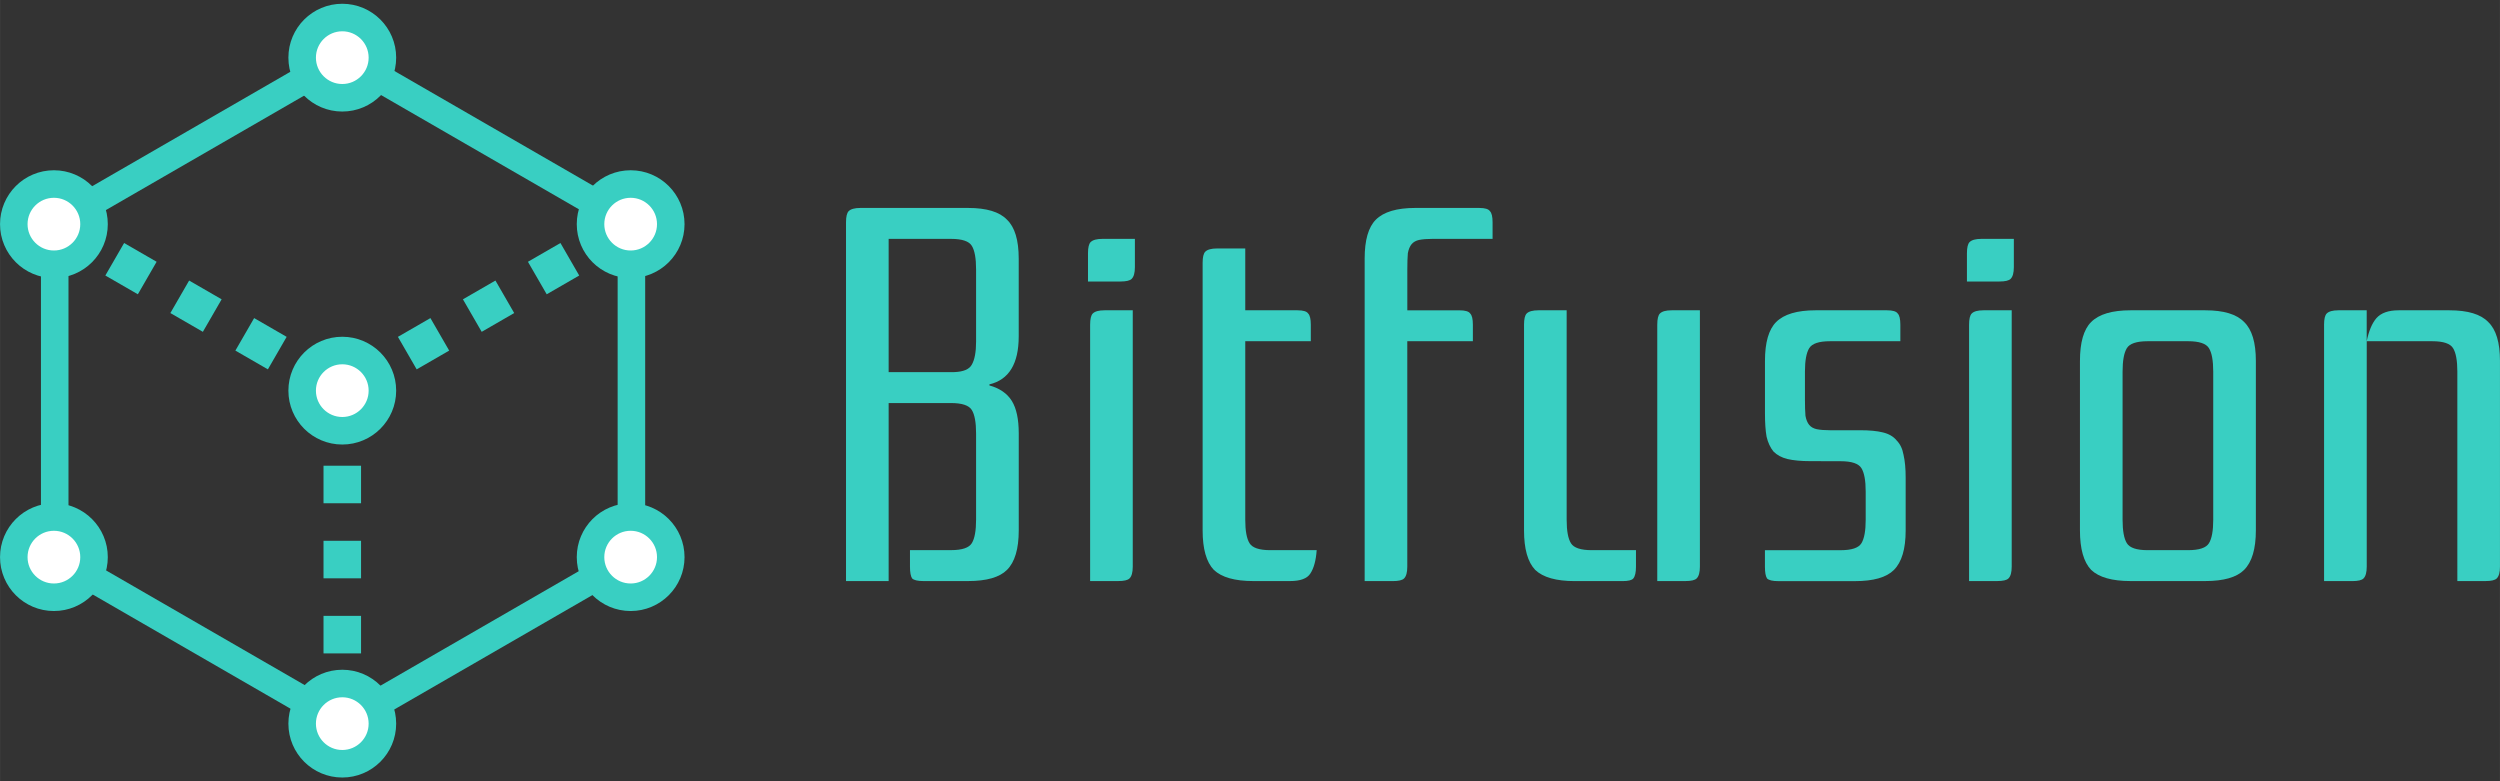<?xml version="1.0" encoding="UTF-8" standalone="no"?>
<svg
   xmlns:dc="http://purl.org/dc/elements/1.1/"
   xmlns:cc="http://creativecommons.org/ns#"
   xmlns:rdf="http://www.w3.org/1999/02/22-rdf-syntax-ns#"
   xmlns:svg="http://www.w3.org/2000/svg"
   xmlns="http://www.w3.org/2000/svg"
   xmlns:sodipodi="http://sodipodi.sourceforge.net/DTD/sodipodi-0.dtd"
   xmlns:inkscape="http://www.inkscape.org/namespaces/inkscape"
   width="256"
   height="80"
   viewBox="0 0 67.733 21.167"
   version="1.1"
   id="svg1136"
   inkscape:version="1.0.1 (3bc2e813f5, 2020-09-07)"
   sodipodi:docname="logo.svg">
  <rect x="0" y="0" width="67.733" height="21.167" fill="#333333" stroke="none"/>
  <defs
     id="defs1130" />
  <sodipodi:namedview
     id="base"
     pagecolor="#ffffff"
     bordercolor="#666666"
     borderopacity="1.0"
     inkscape:pageopacity="0.0"
     inkscape:pageshadow="2"
     inkscape:zoom="1.979899"
     inkscape:cx="201.19646"
     inkscape:cy="116.14899"
     inkscape:document-units="mm"
     inkscape:current-layer="layer1"
     inkscape:document-rotation="0"
     showgrid="false"
     inkscape:snap-bbox="true"
     inkscape:snap-page="true"
     inkscape:bbox-nodes="true"
     inkscape:snap-bbox-edge-midpoints="true"
     inkscape:object-paths="true"
     units="px"
     inkscape:window-width="2560"
     inkscape:window-height="1415"
     inkscape:window-x="2560"
     inkscape:window-y="0"
     inkscape:window-maximized="1" />
  <g
     inkscape:label="Layer 1"
     inkscape:groupmode="layer"
     id="layer1">
    <g
       id="g1763"
       transform="translate(-0.006,0.102)">
      <path
         d="m 25.021,15.641 q -0.231,0 -0.303,-0.072 -0.058,-0.087 -0.058,-0.318 v -0.448 h 1.112 q 0.448,0 0.563,-0.188 0.116,-0.188 0.116,-0.635 V 11.641 q 0,-0.448 -0.116,-0.635 -0.116,-0.188 -0.563,-0.188 H 24.082 v 4.823 H 22.927 V 5.922 q 0,-0.231 0.072,-0.303 0.087,-0.087 0.318,-0.087 h 2.917 q 0.751,0 1.054,0.318 0.318,0.303 0.318,1.054 v 2.108 q 0,1.112 -0.794,1.3 v 0.029 q 0.419,0.116 0.607,0.419 0.188,0.303 0.188,0.881 v 2.628 q 0,0.751 -0.318,1.069 -0.303,0.303 -1.054,0.303 z m -0.939,-9.271 v 3.61 h 1.776 Q 26.234,9.966 26.335,9.778 26.451,9.576 26.451,9.157 V 7.193 q 0,-0.448 -0.116,-0.635 Q 26.22,6.37 25.772,6.37 Z"
         style="font-style:normal;font-variant:normal;font-weight:normal;font-stretch:normal;font-size:12.7px;line-height:1.25;font-family:Rationale;-inkscape-font-specification:'Rationale, Normal';font-variant-ligatures:normal;font-variant-caps:normal;font-variant-numeric:normal;font-variant-east-asian:normal;text-align:center;letter-spacing:0px;word-spacing:0px;text-anchor:middle;fill:#39cfc2;fill-opacity:1;stroke-width:0.301"
         id="path1083" />
      <path
         d="m 29.483,6.76 q 0,-0.231 0.072,-0.303 0.087,-0.087 0.318,-0.087 h 0.881 v 0.765 q 0,0.231 -0.087,0.318 -0.072,0.072 -0.303,0.072 H 29.483 Z m 1.213,1.545 v 6.946 q 0,0.231 -0.087,0.318 -0.072,0.072 -0.303,0.072 H 29.541 V 8.695 q 0,-0.231 0.072,-0.303 0.087,-0.087 0.318,-0.087 z"
         style="font-style:normal;font-variant:normal;font-weight:normal;font-stretch:normal;font-size:12.7px;line-height:1.25;font-family:Rationale;-inkscape-font-specification:'Rationale, Normal';font-variant-ligatures:normal;font-variant-caps:normal;font-variant-numeric:normal;font-variant-east-asian:normal;text-align:center;letter-spacing:0px;word-spacing:0px;text-anchor:middle;fill:#39cfc2;fill-opacity:1;stroke-width:0.301"
         id="path1085" />
      <path
         d="m 35.159,8.305 q 0.231,0 0.289,0.087 0.072,0.072 0.072,0.303 v 0.448 h -1.776 v 4.838 q 0,0.448 0.116,0.635 0.116,0.188 0.563,0.188 h 1.256 q -0.029,0.419 -0.173,0.635 -0.13,0.202 -0.549,0.202 h -0.996 q -0.751,0 -1.069,-0.303 -0.303,-0.318 -0.303,-1.069 V 7.02 q 0,-0.231 0.072,-0.303 0.087,-0.087 0.318,-0.087 h 0.765 V 8.305 Z"
         style="font-style:normal;font-variant:normal;font-weight:normal;font-stretch:normal;font-size:12.7px;line-height:1.25;font-family:Rationale;-inkscape-font-specification:'Rationale, Normal';font-variant-ligatures:normal;font-variant-caps:normal;font-variant-numeric:normal;font-variant-east-asian:normal;text-align:center;letter-spacing:0px;word-spacing:0px;text-anchor:middle;fill:#39cfc2;fill-opacity:1;stroke-width:0.301"
         id="path1087" />
      <path
         d="m 40.084,5.532 q 0.231,0 0.289,0.087 0.072,0.072 0.072,0.303 V 6.37 h -1.632 q -0.217,0 -0.361,0.029 -0.13,0.029 -0.202,0.116 -0.072,0.087 -0.101,0.246 -0.014,0.159 -0.014,0.433 v 1.112 h 1.415 q 0.231,0 0.289,0.087 0.072,0.072 0.072,0.303 V 9.143 H 38.134 v 6.109 q 0,0.231 -0.087,0.318 -0.072,0.072 -0.303,0.072 h -0.765 V 6.904 q 0,-0.751 0.303,-1.054 0.318,-0.318 1.069,-0.318 z"
         style="font-style:normal;font-variant:normal;font-weight:normal;font-stretch:normal;font-size:12.7px;line-height:1.25;font-family:Rationale;-inkscape-font-specification:'Rationale, Normal';font-variant-ligatures:normal;font-variant-caps:normal;font-variant-numeric:normal;font-variant-east-asian:normal;text-align:center;letter-spacing:0px;word-spacing:0px;text-anchor:middle;fill:#39cfc2;fill-opacity:1;stroke-width:0.301"
         id="path1089" />
      <path
         d="M 44.907,15.641 V 8.695 q 0,-0.231 0.072,-0.303 0.087,-0.087 0.318,-0.087 h 0.765 v 6.946 q 0,0.231 -0.087,0.318 -0.072,0.072 -0.303,0.072 z M 41.297,8.695 q 0,-0.231 0.072,-0.303 0.087,-0.087 0.318,-0.087 h 0.765 v 5.676 q 0,0.448 0.116,0.635 0.116,0.188 0.563,0.188 h 1.199 v 0.448 q 0,0.231 -0.072,0.318 -0.058,0.072 -0.289,0.072 H 42.669 q -0.751,0 -1.069,-0.303 -0.303,-0.318 -0.303,-1.069 z"
         style="font-style:normal;font-variant:normal;font-weight:normal;font-stretch:normal;font-size:12.7px;line-height:1.25;font-family:Rationale;-inkscape-font-specification:'Rationale, Normal';font-variant-ligatures:normal;font-variant-caps:normal;font-variant-numeric:normal;font-variant-east-asian:normal;text-align:center;letter-spacing:0px;word-spacing:0px;text-anchor:middle;fill:#39cfc2;fill-opacity:1;stroke-width:0.301"
         id="path1091" />
      <path
         d="m 49.052,12.392 q -0.375,0 -0.621,-0.058 -0.231,-0.058 -0.375,-0.202 -0.13,-0.159 -0.188,-0.404 -0.043,-0.246 -0.043,-0.621 V 9.677 q 0,-0.751 0.303,-1.054 0.318,-0.318 1.069,-0.318 h 1.935 q 0.231,0 0.289,0.087 0.072,0.072 0.072,0.303 v 0.448 h -1.906 q -0.448,0 -0.563,0.188 -0.116,0.188 -0.116,0.635 v 0.765 q 0,0.26 0.014,0.433 0.029,0.159 0.101,0.246 0.072,0.087 0.202,0.116 0.144,0.029 0.361,0.029 h 0.823 q 0.375,0 0.607,0.058 0.246,0.058 0.375,0.217 0.144,0.144 0.188,0.39 0.058,0.246 0.058,0.621 v 1.43 q 0,0.751 -0.318,1.069 -0.303,0.303 -1.054,0.303 h -2.08 q -0.231,0 -0.303,-0.072 -0.058,-0.087 -0.058,-0.318 v -0.448 h 2.051 q 0.448,0 0.563,-0.188 0.116,-0.188 0.116,-0.635 v -0.765 q 0,-0.448 -0.116,-0.635 -0.116,-0.188 -0.563,-0.188 z"
         style="font-style:normal;font-variant:normal;font-weight:normal;font-stretch:normal;font-size:12.7px;line-height:1.25;font-family:Rationale;-inkscape-font-specification:'Rationale, Normal';font-variant-ligatures:normal;font-variant-caps:normal;font-variant-numeric:normal;font-variant-east-asian:normal;text-align:center;letter-spacing:0px;word-spacing:0px;text-anchor:middle;fill:#39cfc2;fill-opacity:1;stroke-width:0.301"
         id="path1093" />
      <path
         d="m 53.297,6.76 q 0,-0.231 0.072,-0.303 0.087,-0.087 0.318,-0.087 h 0.881 v 0.765 q 0,0.231 -0.087,0.318 -0.072,0.072 -0.303,0.072 H 53.297 Z m 1.213,1.545 v 6.946 q 0,0.231 -0.087,0.318 -0.072,0.072 -0.303,0.072 h -0.765 V 8.695 q 0,-0.231 0.072,-0.303 0.087,-0.087 0.318,-0.087 z"
         style="font-style:normal;font-variant:normal;font-weight:normal;font-stretch:normal;font-size:12.7px;line-height:1.25;font-family:Rationale;-inkscape-font-specification:'Rationale, Normal';font-variant-ligatures:normal;font-variant-caps:normal;font-variant-numeric:normal;font-variant-east-asian:normal;text-align:center;letter-spacing:0px;word-spacing:0px;text-anchor:middle;fill:#39cfc2;fill-opacity:1;stroke-width:0.301"
         id="path1095" />
      <path
         d="m 56.359,9.677 q 0,-0.751 0.303,-1.054 0.318,-0.318 1.069,-0.318 h 2.022 q 0.751,0 1.054,0.318 0.318,0.303 0.318,1.054 v 4.592 q 0,0.751 -0.318,1.069 -0.303,0.303 -1.054,0.303 h -2.022 q -0.751,0 -1.069,-0.303 -0.303,-0.318 -0.303,-1.069 z m 1.834,-0.534 q -0.448,0 -0.563,0.188 -0.116,0.188 -0.116,0.635 v 4.015 q 0,0.448 0.116,0.635 0.116,0.188 0.563,0.188 h 1.098 q 0.448,0 0.563,-0.188 0.116,-0.188 0.116,-0.635 V 9.966 q 0,-0.448 -0.116,-0.635 Q 59.738,9.143 59.291,9.143 Z"
         style="font-style:normal;font-variant:normal;font-weight:normal;font-stretch:normal;font-size:12.7px;line-height:1.25;font-family:Rationale;-inkscape-font-specification:'Rationale, Normal';font-variant-ligatures:normal;font-variant-caps:normal;font-variant-numeric:normal;font-variant-east-asian:normal;text-align:center;letter-spacing:0px;word-spacing:0px;text-anchor:middle;fill:#39cfc2;fill-opacity:1;stroke-width:0.301"
         id="path1097" />
      <path
         d="m 66.367,8.305 q 0.751,0 1.054,0.318 0.318,0.303 0.318,1.054 v 5.574 q 0,0.231 -0.087,0.318 -0.072,0.072 -0.303,0.072 h -0.765 V 9.966 q 0,-0.448 -0.116,-0.635 Q 66.353,9.143 65.905,9.143 h -1.776 v 6.109 q 0,0.231 -0.087,0.318 -0.072,0.072 -0.303,0.072 H 62.973 V 8.695 q 0,-0.231 0.072,-0.303 0.087,-0.087 0.318,-0.087 h 0.765 v 0.838 q 0.087,-0.419 0.26,-0.621 0.188,-0.217 0.607,-0.217 z"
         style="font-style:normal;font-variant:normal;font-weight:normal;font-stretch:normal;font-size:12.7px;line-height:1.25;font-family:Rationale;-inkscape-font-specification:'Rationale, Normal';font-variant-ligatures:normal;font-variant-caps:normal;font-variant-numeric:normal;font-variant-east-asian:normal;text-align:center;letter-spacing:0px;word-spacing:0px;text-anchor:middle;fill:#39cfc2;fill-opacity:1;stroke-width:0.301"
         id="path1099" />
      <path
         sodipodi:type="star"
         style="fill:none;fill-opacity:1;fill-rule:evenodd;stroke:#39cfc2;stroke-width:0.656;stroke-linecap:round;stroke-miterlimit:4;stroke-dasharray:none;stroke-opacity:1;paint-order:markers fill stroke"
         id="path905"
         sodipodi:sides="6"
         sodipodi:cx="85.357491"
         sodipodi:cy="169.7787"
         sodipodi:r1="7.9339943"
         sodipodi:r2="6.8710408"
         sodipodi:arg1="1.0471976"
         sodipodi:arg2="1.5707963"
         inkscape:flatsided="true"
         inkscape:rounded="0"
         inkscape:randomized="0"
         d="m 89.324,176.65 -7.934,0 -3.967,-6.871 3.967,-6.871 7.934,0 3.967,6.871 z"
         inkscape:transform-center-y="-4.3727321e-06"
         transform="matrix(0,1.137,-1.137,0,202.339,-86.581)"
         inkscape:transform-center-x="-6.0146916e-06" />
      <path
         style="fill:none;stroke:#39cfc2;stroke-width:1.017;stroke-linecap:butt;stroke-linejoin:miter;stroke-miterlimit:4;stroke-dasharray:1.017, 1.017;stroke-dashoffset:0;stroke-opacity:1"
         d="M 9.279,10.482 1.466,5.971"
         id="path909" />
      <path
         style="fill:none;stroke:#39cfc2;stroke-width:1.017;stroke-linecap:butt;stroke-linejoin:miter;stroke-miterlimit:4;stroke-dasharray:1.017, 1.017;stroke-dashoffset:0;stroke-opacity:1"
         d="M 9.279,10.482 17.092,5.971"
         id="path933" />
      <path
         style="fill:none;stroke:#39cfc2;stroke-width:1.017;stroke-linecap:butt;stroke-linejoin:miter;stroke-miterlimit:4;stroke-dasharray:1.017, 1.017;stroke-dashoffset:0;stroke-opacity:1"
         d="m 9.279,10.482 1.13e-5,9.022"
         id="path935" />
      <circle
         style="fill:#ffffff;fill-opacity:1;fill-rule:evenodd;stroke:#39cfc2;stroke-width:0.746;stroke-linecap:round;stroke-miterlimit:4;stroke-dasharray:none;stroke-opacity:1;paint-order:markers fill stroke"
         id="circle913"
         cx="10.482"
         cy="-9.279"
         r="1.087"
         transform="rotate(90)" />
      <circle
         style="fill:#ffffff;fill-opacity:1;fill-rule:evenodd;stroke:#39cfc2;stroke-width:0.746;stroke-linecap:round;stroke-miterlimit:4;stroke-dasharray:none;stroke-opacity:1;paint-order:markers fill stroke"
         id="circle917"
         cx="5.971"
         cy="-17.092"
         r="1.087"
         transform="rotate(90)" />
      <circle
         style="fill:#ffffff;fill-opacity:1;fill-rule:evenodd;stroke:#39cfc2;stroke-width:0.746;stroke-linecap:round;stroke-miterlimit:4;stroke-dasharray:none;stroke-opacity:1;paint-order:markers fill stroke"
         id="circle921"
         cx="14.993"
         cy="-17.092"
         r="1.087"
         transform="rotate(90)" />
      <circle
         style="fill:#ffffff;fill-opacity:1;fill-rule:evenodd;stroke:#39cfc2;stroke-width:0.746;stroke-linecap:round;stroke-miterlimit:4;stroke-dasharray:none;stroke-opacity:1;paint-order:markers fill stroke"
         id="circle925"
         cx="19.504"
         cy="-9.279"
         r="1.087"
         transform="rotate(90)" />
      <circle
         style="fill:#ffffff;fill-opacity:1;fill-rule:evenodd;stroke:#39cfc2;stroke-width:0.746;stroke-linecap:round;stroke-miterlimit:4;stroke-dasharray:none;stroke-opacity:1;paint-order:markers fill stroke"
         id="circle927"
         cx="14.993"
         cy="-1.466"
         r="1.087"
         transform="rotate(90)" />
      <circle
         style="fill:#ffffff;fill-opacity:1;fill-rule:evenodd;stroke:#39cfc2;stroke-width:0.746;stroke-linecap:round;stroke-miterlimit:4;stroke-dasharray:none;stroke-opacity:1;paint-order:markers fill stroke"
         id="circle929"
         cx="5.971"
         cy="-1.466"
         r="1.087"
         transform="rotate(90)" />
      <circle
         style="fill:#ffffff;fill-opacity:1;fill-rule:evenodd;stroke:#39cfc2;stroke-width:0.746;stroke-linecap:round;stroke-miterlimit:4;stroke-dasharray:none;stroke-opacity:1;paint-order:markers fill stroke"
         id="circle931"
         cx="1.46"
         cy="-9.279"
         r="1.087"
         transform="rotate(90)" />
    </g>
  </g>
</svg>
